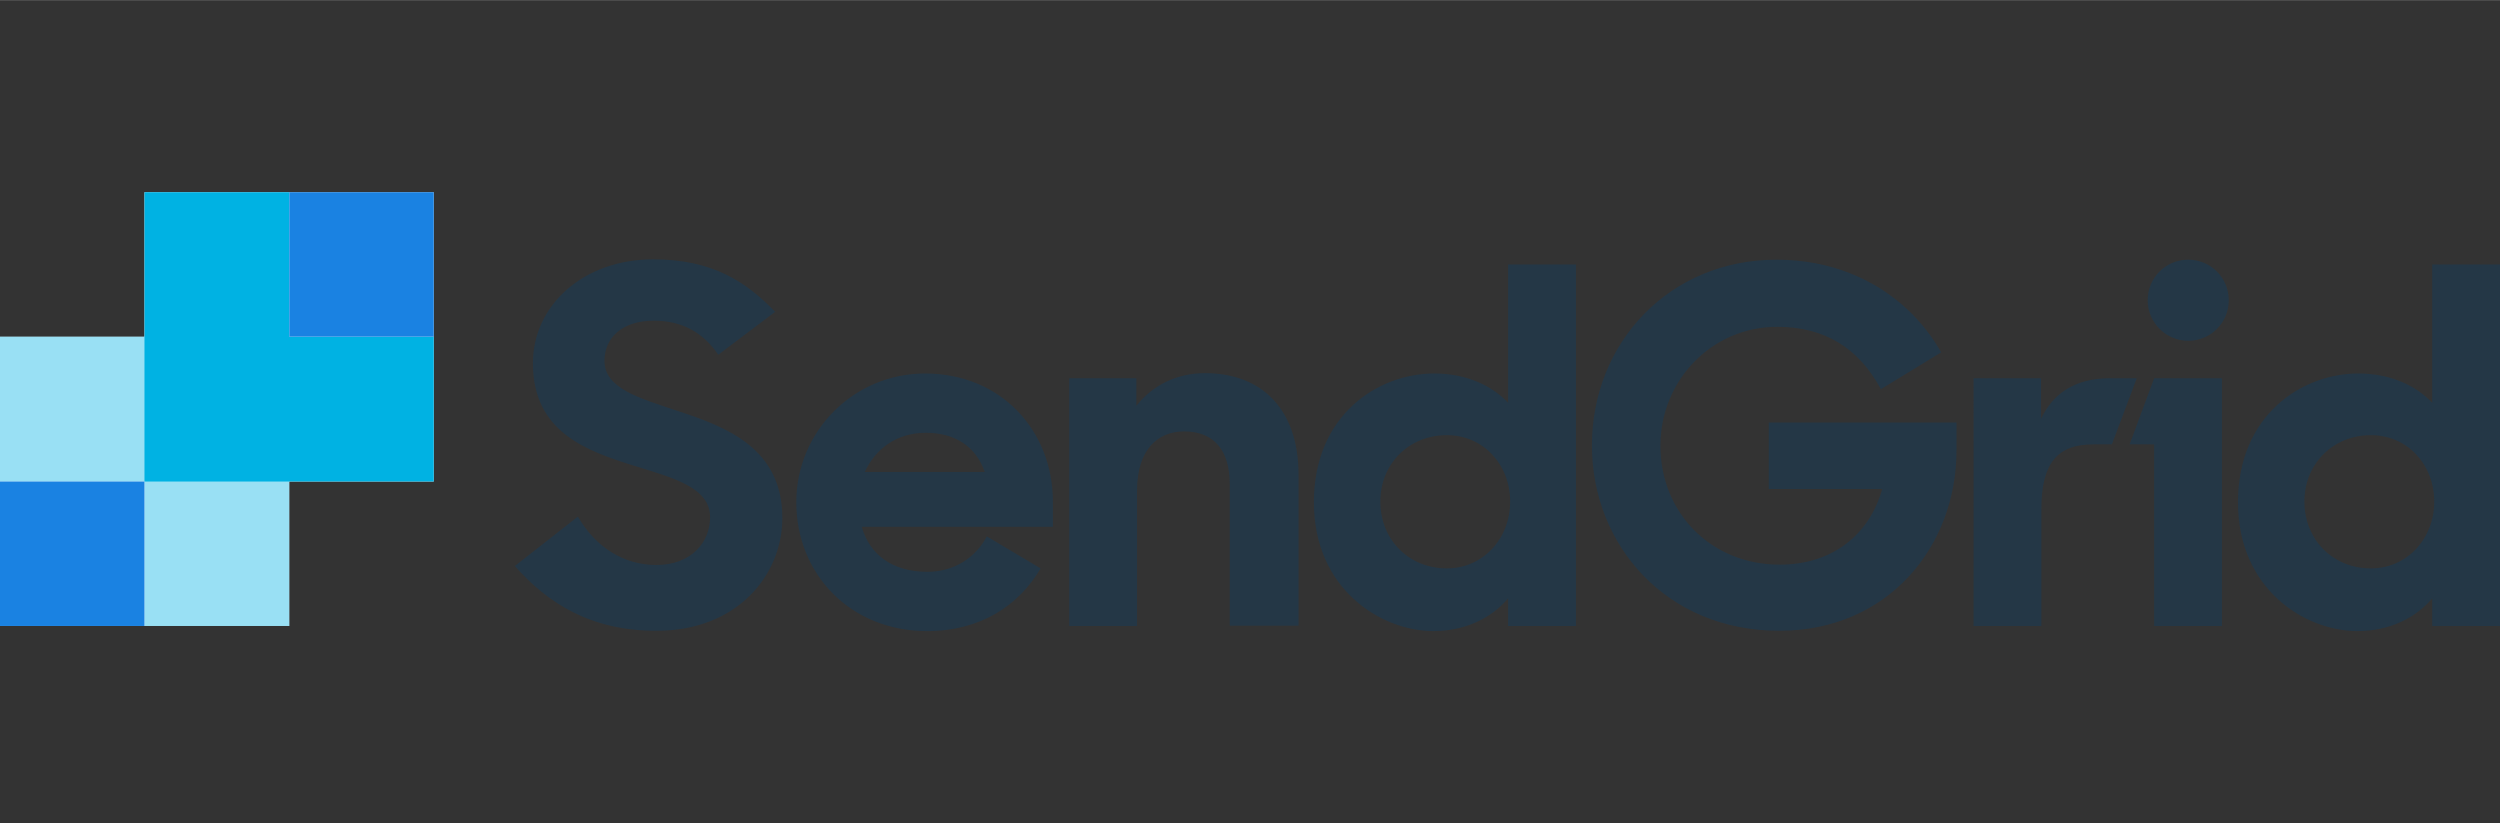 <?xml version="1.0" encoding="UTF-8" standalone="no"?>
<svg
   id="Layer_1"
   viewBox="0 -52 733.7 241.551"
   width="2500"
   height="823.3"
   version="1.1"
   sodipodi:docname="sendgrid_logo.svg"
   inkscape:version="1.2.2 (732a01da63, 2022-12-09)"
   xmlns:inkscape="http://www.inkscape.org/namespaces/inkscape"
   xmlns:sodipodi="http://sodipodi.sourceforge.net/DTD/sodipodi-0.dtd"
   xmlns="http://www.w3.org/2000/svg"
   xmlns:svg="http://www.w3.org/2000/svg">
  <rect x="0" y="-52" width="733.7" height="241.551" fill="#333333" stroke="none"/>
  <defs
     id="defs309" />
  <sodipodi:namedview
     id="namedview307"
     pagecolor="#ffffff"
     bordercolor="#000000"
     borderopacity="0.25"
     inkscape:showpageshadow="2"
     inkscape:pageopacity="0.0"
     inkscape:pagecheckerboard="0"
     inkscape:deskcolor="#d1d1d1"
     showgrid="false"
     inkscape:zoom="0.37052395"
     inkscape:cx="1381.827"
     inkscape:cy="362.99947"
     inkscape:window-width="1920"
     inkscape:window-height="1001"
     inkscape:window-x="-9"
     inkscape:window-y="-9"
     inkscape:window-maximized="1"
     inkscape:current-layer="Layer_1" />
  <style
     id="style292">.st0{fill:#fff}.st1{opacity:.4;fill:#00b2e3}.st2{fill:#243746}.st3{fill:#1a82e2}.st4{fill:#00b2e3}</style>
  <g
     id="g833"
     transform="translate(0,4.395)">
    <path
       class="st0"
       d="M 127.3,-0.019 H 42.4 v 42.4 H 0 v 84.9 h 84.9 v -42.4 h 42.4 z"
       id="path294" />
    <path
       class="st1"
       d="m 0,42.381 v 42.5 h 42.4 v 42.4 h 42.5 v -84.9 z"
       id="path296" />
    <path
       class="st2"
       d="m 151.1,109.681 18.5,-14.5 c 5.2,9 13.5,14.2 23,14.2 10.3,0 15.8,-6.7 15.8,-14 0,-8.7 -10.6,-11.5 -21.9,-15 -14.2,-4.4 -30.1,-9.9 -30.1,-30.2 0,-17 14.8,-30.5 35.3,-30.5 17.3,0 27.2,6.5 35.8,15.4 l -16.7,12.6 c -4.4,-6.5 -10.6,-10 -18.9,-10 -9.4,0 -14.5,5.1 -14.5,11.8 0,8.1 10.2,10.9 21.5,14.7 14.4,4.7 30.7,11 30.7,31.4 0,16.9 -13.4,33.1 -36.8,33.1 -19.3,0.1 -32.1,-8.1 -41.7,-19 z m 162.6,-55.1 h 19.8 v 8.1 c 4.7,-6 11.8,-9.6 20.1,-9.6 17.1,0 27.5,11 27.5,29.8 v 44.3 h -20.2 v -41.6 c 0,-9.7 -4.5,-15.4 -13.4,-15.4 -7.6,0 -13.8,5.2 -13.8,17.4 v 39.7 h -19.9 v -72.7 z m 71.9,36.4 c 0,-25.7 18.9,-37.8 35.3,-37.8 9.4,0 16.9,3.5 21.7,8.6 v -40.6 h 19.9 v 106.1 h -19.9 v -8.1 c -4.8,5.7 -12.5,9.6 -21.9,9.6 -15.4,0 -35.1,-12.3 -35.1,-37.8 z m 57.6,-0.2 c 0,-10.8 -7.8,-19.5 -18.6,-19.5 -11,0 -19.5,8.3 -19.5,19.5 0,11.2 8.4,19.6 19.5,19.6 10.7,0 18.6,-8.8 18.6,-19.6 z m 24,-16.5 c 0,-30.2 22.8,-54.5 54.2,-54.5 15.7,0 28.9,5.7 38.5,14.7 3.9,3.7 7.2,7.9 9.8,12.5 l -17.7,10.8 c -6.5,-12.1 -16.6,-18.3 -30.4,-18.3 -19.3,0 -34.3,15.8 -34.3,34.9 0,19.5 14.7,34.9 35,34.9 15.4,0 26.3,-8.7 30.1,-22.2 h -33.3 v -19.5 h 55.1 v 8.1 c 0,28.5 -20.3,53 -51.9,53 -33.2,0.1 -55.1,-25.1 -55.1,-54.4 z m 112,-19.7 H 599 v 11.9 c 3.6,-7.6 10.2,-11.9 20.1,-11.9 h 8 l -7.3,19.4 h -5.4 c -10.6,0 -15.3,5.5 -15.3,19 v 34.3 h -19.9 z m 53,0 h 19.9 v 72.7 h -19.9 v -53.3 H 625 Z m 10,-11 c 6.6,0 11.9,-5.3 11.9,-11.9 0,-6.6 -5.3,-11.9 -11.9,-11.9 -6.6,0 -11.9,5.3 -11.9,11.9 0,6.5 5.3,11.9 11.9,11.9 z m 14.6,47.4 c 0,-25.7 18.9,-37.8 35.3,-37.8 9.4,0 16.9,3.5 21.7,8.6 v -40.6 h 19.9 v 106.1 h -19.9 v -8.1 c -4.8,5.7 -12.5,9.6 -21.9,9.6 -15.5,0 -35.1,-12.3 -35.1,-37.8 z m 57.6,-0.2 c 0,-10.8 -7.8,-19.5 -18.6,-19.5 -11,0 -19.5,8.3 -19.5,19.5 0,11.2 8.4,19.6 19.5,19.6 10.7,0 18.6,-8.8 18.6,-19.6 z m -405.4,0 c 0,-20.9 -15.3,-37.6 -37.5,-37.6 -20.9,0 -37.8,16.9 -37.8,37.8 0,20.9 15.7,37.8 38.4,37.8 15.7,0 27,-7.6 33.3,-18.4 l -15.8,-9.4 c -3.3,6.4 -9.8,10.4 -17.4,10.4 -10.5,0 -17,-5.2 -19.3,-13.2 H 309 Z m -55.2,-8.7 c 3.1,-6.8 9.4,-11.5 17.9,-11.5 8.4,0 14.7,3.9 17.3,11.5 z"
       id="path298" />
    <path
       class="st3"
       d="m 0,84.881 h 42.4 v 42.4 H 0 Z"
       id="path300" />
    <path
       class="st4"
       d="m 84.9,42.381 v -42.4 H 42.4 v 84.9 h 84.9 v -42.5 z"
       id="path302" />
    <path
       class="st3"
       d="m 84.9,-0.019 h 42.4 v 42.4 H 84.9 Z"
       id="path304" />
  </g>
</svg>
